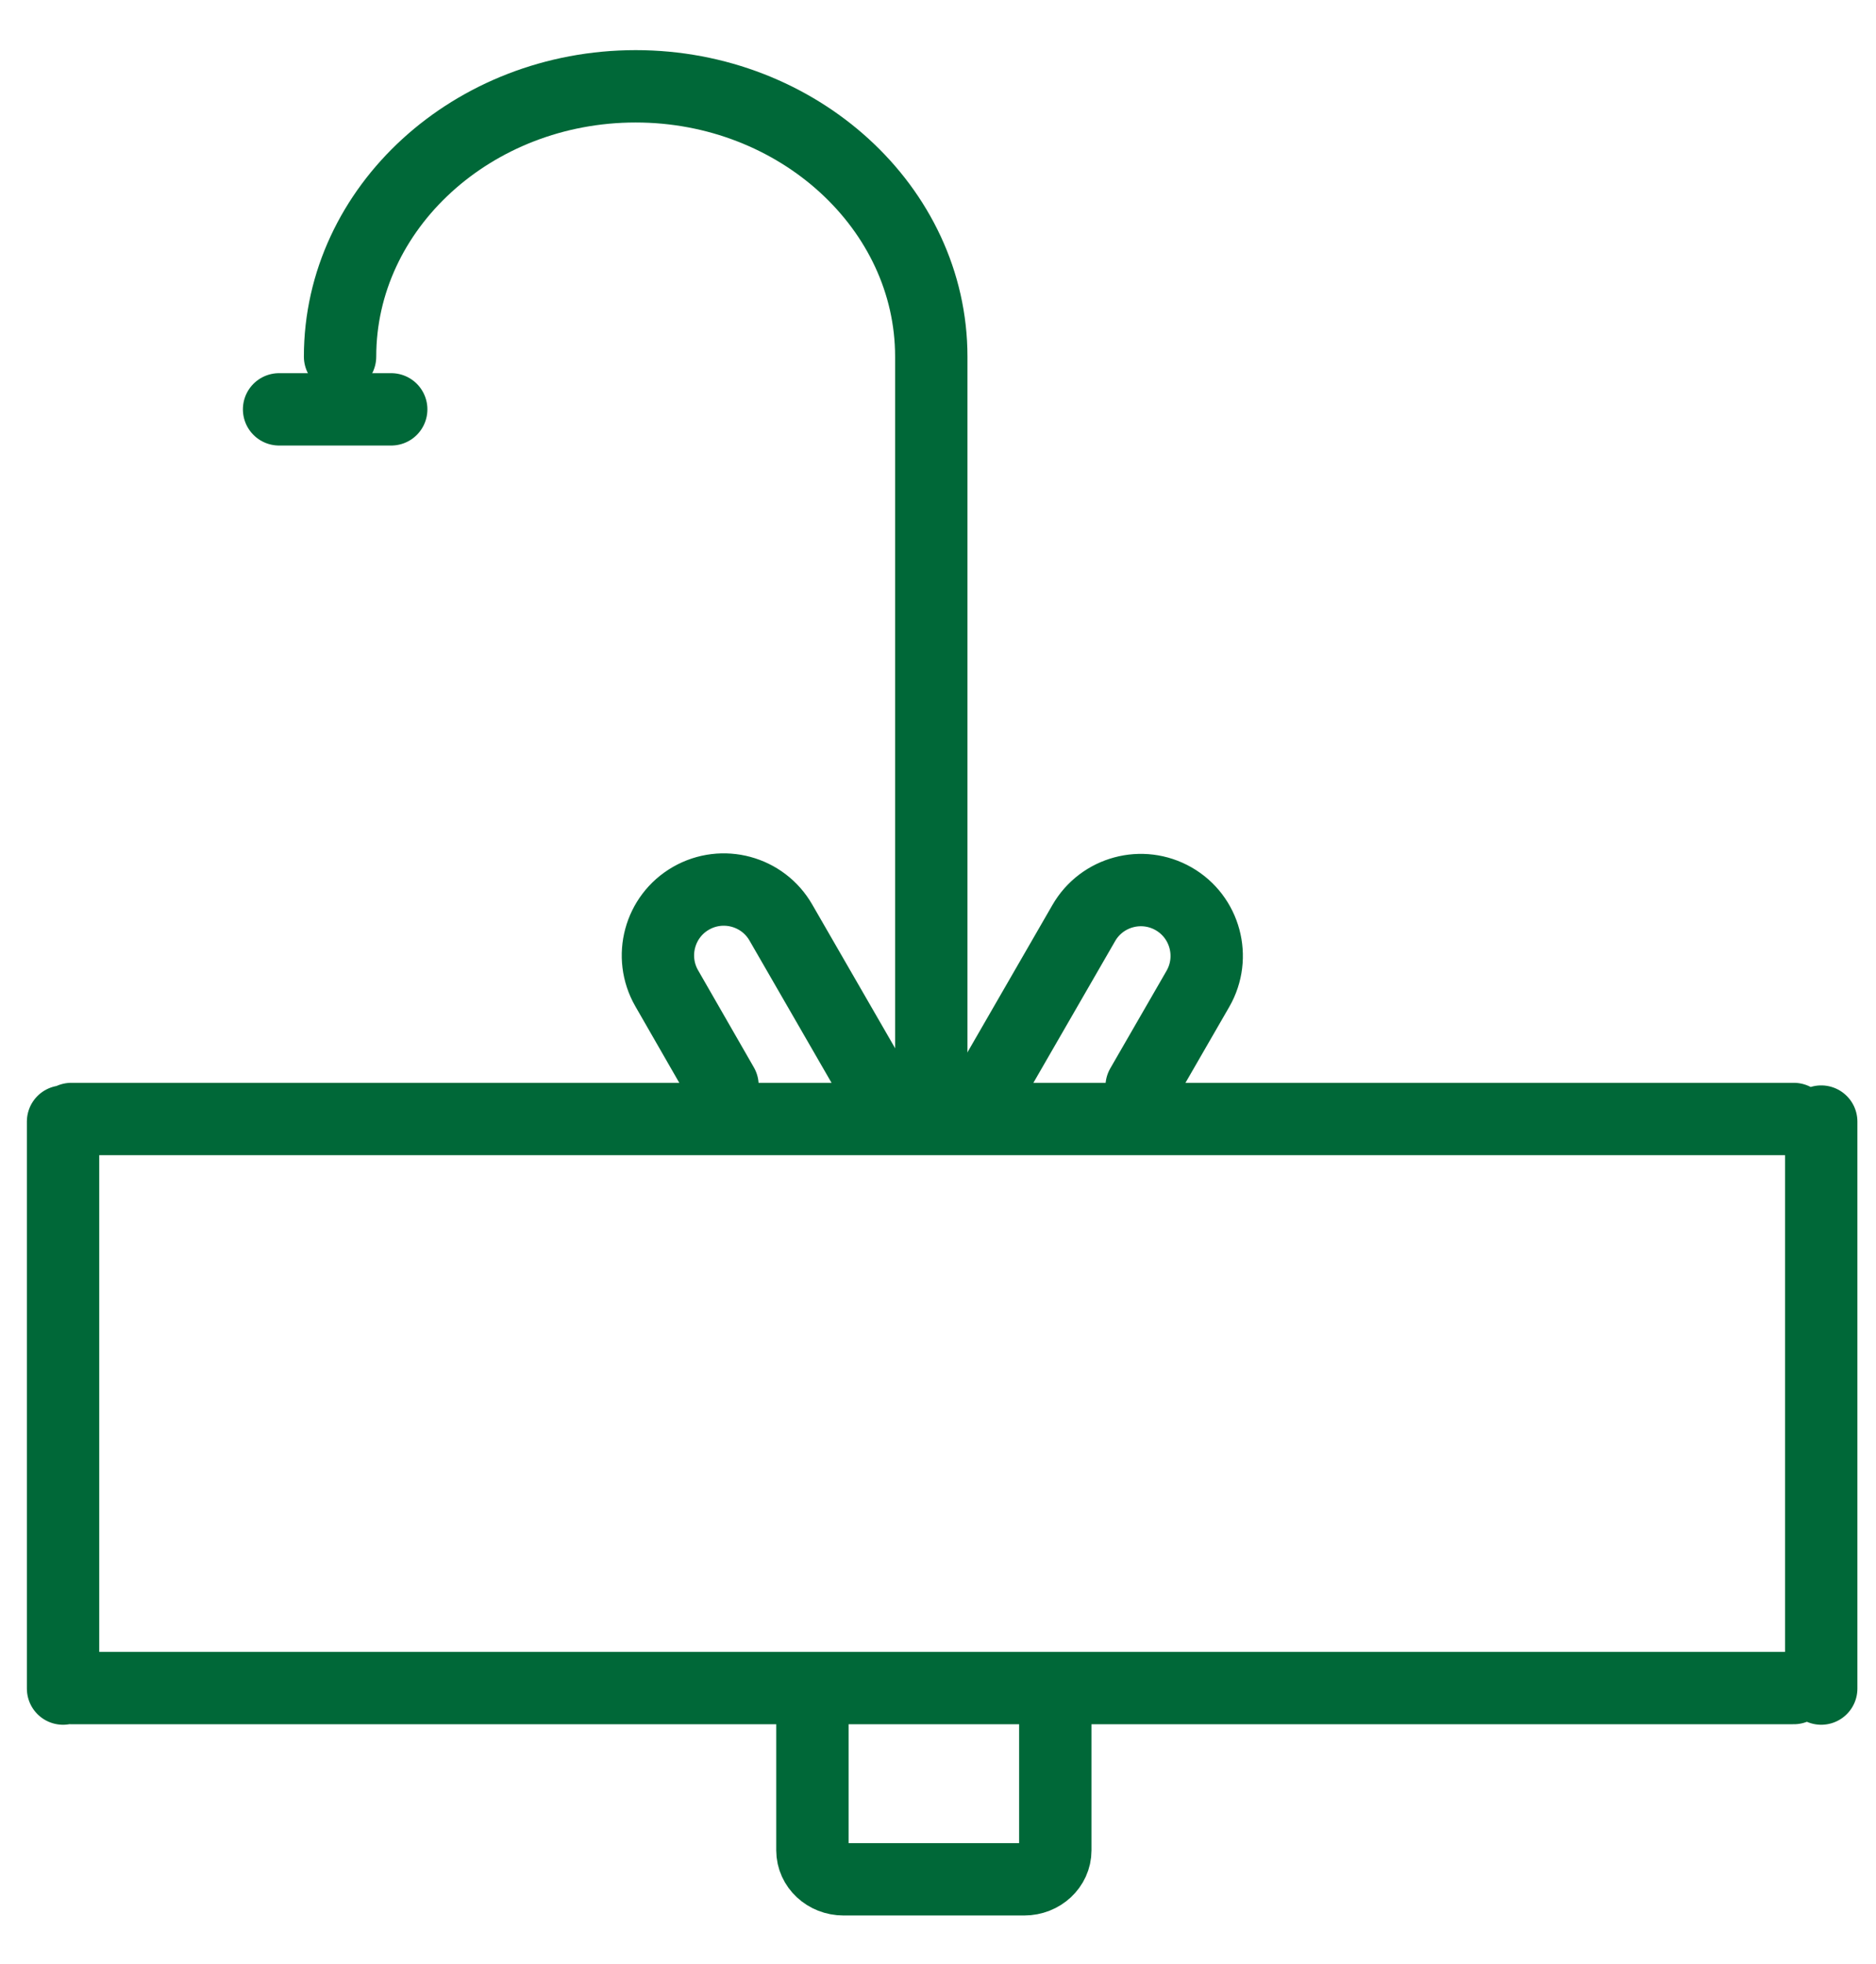 <?xml version="1.0" encoding="utf-8"?>
<!-- Generator: Adobe Illustrator 19.0.0, SVG Export Plug-In . SVG Version: 6.00 Build 0)  -->
<svg version="1.1" xmlns="http://www.w3.org/2000/svg" xmlns:xlink="http://www.w3.org/1999/xlink" x="0px" y="0px"
	 viewBox="0 0 363 380" style="enable-background:new 0 0 363 380;" xml:space="preserve">
<style type="text/css">
	.st0{display:none;}
	
		.st1{display:inline;fill:none;stroke:#006838;stroke-width:14;stroke-linecap:round;stroke-linejoin:round;stroke-miterlimit:22.926;}
	.st2{display:inline;}
	.st3{fill:none;stroke:#006838;stroke-width:14;stroke-linecap:round;stroke-linejoin:round;stroke-miterlimit:22.926;}
</style>
<g id="Bath_Accessories" class="st0">
	<path id="XMLID_7_" class="st1" d="M32.6,225.2c0,61,25.9,112.7,82.8,112.7h130c56.9,0,82.8-51.7,82.8-112.7 M349.5,223.2H11.4"/>
	<line id="XMLID_6_" class="st1" x1="300.6" y1="358.4" x2="288.9" y2="338.2"/>
	<line id="XMLID_5_" class="st1" x1="60.3" y1="358.4" x2="72" y2="338.2"/>
	<path id="XMLID_4_" class="st1" d="M120.2,56.6c0-23.7-19.4-43-43-43l0,0c-23.7,0-43,19.4-43,43v153.6"/>
	<path id="XMLID_3_" class="st1" d="M173.9,82.2c-6.9-18.9-24.4-30.7-39.3-25.3l-24.4,8.9c-14.9,5.4-20.7,25.7-13.8,44.6"/>
	<line id="XMLID_2_" class="st1" x1="85.5" y1="116.8" x2="185.7" y2="80.4"/>
</g>
<g id="Kitchen_cabinets" class="st0">
	<path id="XMLID_38_" class="st1" d="M25.9,22.8H338c6.6,0,12,5.4,12,12v312.1c0,6.6-5.4,12-12,12H25.9c-6.6,0-12-5.4-12-12V34.8
		C13.9,28.2,19.3,22.8,25.9,22.8L25.9,22.8z M182,22.8v336.1 M47.9,55.5h99.7v270.7H47.9V55.5L47.9,55.5z"/>
	<polygon id="XMLID_37_" class="st1" points="216.3,52.5 316,52.5 316,124.5 216.3,124.5 216.3,52.5 	"/>
	<polygon id="XMLID_36_" class="st1" points="216.3,163.9 316,163.9 316,323.2 216.3,323.2 216.3,163.9 	"/>
</g>
<g id="Layer_4" class="st0">
	<path id="XMLID_46_" class="st1" d="M10.3,20.5h246v84.7h-246V20.5L10.3,20.5z M10.3,105.2h344.8v84.7H10.3V105.2L10.3,105.2z
		 M10.3,189.9h246v84.7h-246V189.9L10.3,189.9z M10.3,274.6h344.8v84.7H10.3V274.6L10.3,274.6z M133.3,20.5v84.7 M133.3,189.9v84.7
		 M217.4,105.2v84.7 M76.9,105.2v84.7 M217.4,274.6v84.7 M76.9,274.6v84.7"/>
</g>
<g id="faucets" class="st0">
	<g id="XMLID_35_" class="st2">
		<path id="XMLID_72_" class="st3" d="M174.9,101.4V69.5"/>
		<path id="XMLID_71_" class="st3" d="M174.9,28.2c9.7,0,17.6,9.3,17.6,20.7c0,11.4-7.9,20.7-17.6,20.7c-9.7,0-17.6-9.3-17.6-20.7
			C157.3,37.4,165.2,28.2,174.9,28.2L174.9,28.2z"/>
		<path id="XMLID_68_" class="st3" d="M253.9,48.8H195 M154.9,48.8H95.9"/>
		<path id="XMLID_59_" class="st3" d="M15.8,197.8v79.8 M25.5,207.5h102.1c4.1-1.3,7.5-5,8.8-9.8v-45.6 M121.6,141.4h107.7
			 M214.5,152.2v45.6c1.4,4.7,4.7,8.4,8.8,9.8c68.3,0,101.8,6.4,112.3,71.3c1.9,12,3.1,33.2,3.5,49.5 M289,328.3
			c0.5-13.5,0.1-31.5-1.8-39.8c-3.7-15.6-12.8-22.7-32.3-23.1c-23.8-0.5-29.8,33-79.4,33c-49.7,0-54.9-32-78.9-32h-71 M149.3,131.2
			v-19.6c0-5.6,3.9-10.2,8.7-10.2h4.8h25.2 M188.1,101.4h4.8c4.8,0,8.7,4.6,8.7,10.2v19.6 M274.7,340.2h78.5"/>
	</g>
</g>
<g id="parquet" class="st0">
	<polyline id="XMLID_80_" class="st1" points="344,192 344,31.8 20.7,31.8 20.7,283.4 20.7,357.6 	"/>
	<line id="XMLID_79_" class="st1" x1="344" y1="196.4" x2="171.9" y2="196.4"/>
	<line id="XMLID_78_" class="st1" x1="171.9" y1="236.1" x2="171.9" y2="152.3"/>
	<line id="XMLID_77_" class="st1" x1="171.9" y1="357.6" x2="171.9" y2="225"/>
	<line id="XMLID_76_" class="st1" x1="41.5" y1="196.1" x2="161.5" y2="196.1"/>
	<line id="XMLID_75_" class="st1" x1="170.9" y1="357.7" x2="20.7" y2="357.7"/>
	<line id="XMLID_74_" class="st1" x1="20.7" y1="196.1" x2="64.8" y2="196.1"/>
	<line id="XMLID_58_" class="st1" x1="171.9" y1="164.9" x2="171.9" y2="36.7"/>
</g>
<g id="Bathroom_sinks" class="st0">
	<g id="XMLID_57_" class="st2">
		<path id="XMLID_87_" class="st3" d="M332.4,209c-19.1,60.1-78.8,103.9-149.6,103.9c-70.7,0-130.5-43.8-149.6-103.9 M349.5,201.6
			c-107.2,0-226.1,0-333.3,0 M212.6,317.6v32.2c0,3.9-3.4,7.1-7.6,7.1h-44.3c-4.2,0-7.6-3.2-7.6-7.1v-32.2"/>
		<path id="XMLID_86_" class="st3" d="M182.8,192V71.2c0-25.2,21.4-45.8,47.5-45.8h0c26.1,0,47.5,20.6,47.5,45.8"/>
		<path id="XMLID_83_" class="st3" d="M142.2,195L125,165.3l22.1-12.8l23.3,40.4 M223.3,195.3l17.3-30l-22.1-12.8l-23.3,40.4"/>
	</g>
</g>
<g id="Covert_toilet" class="st0">
	<g id="XMLID_81_" class="st2">
		<path id="XMLID_92_" class="st3" d="M133.8,30.4h93.8c62.4,0,113.5,51.1,113.5,113.5v195.9c0,6.2-5.1,11.3-11.3,11.3H133.8
			c-62.4,0-113.5-51.1-113.5-113.5v-93.8C20.3,81.5,71.3,30.4,133.8,30.4L133.8,30.4z"/>
		<path id="XMLID_91_" class="st3" d="M182.9,109.6c46.7,0,84.5,37.8,84.5,84.5c0,46.7-37.8,84.5-84.5,84.5s-84.5-37.8-84.5-84.5
			C98.3,147.5,136.2,109.6,182.9,109.6L182.9,109.6z"/>
		<line id="XMLID_82_" class="st3" x1="111" y1="213.8" x2="261.5" y2="213.8"/>
	</g>
</g>
<g id="Toilets" class="st0">
	<path id="XMLID_42_" class="st1" d="M259.9,292.9l-0.1,73.1H90.1c17.3-76.9,38.9-116.2-61.7-134.7c-7.1-1.3-12.6-7.8-12.6-15.6
		c0-51,0.5-92.9,0.5-143.8h99.6v104.7c0,9,6.4,17.9,18.7,17.9h175.7h39.9c0.2,2.2,0.3,4.3,0.3,6.5c0,46.7-50.4,84.5-112.5,84.5
		c-41.1,0-77.1-16.6-96.7-41.4 M144.9,166.9h201.7 M16.2,64V49.9c0-5.5,4.3-9.9,9.6-9.9h28v-9.1c0-5.3,4.2-9.7,9.4-9.7h5.5
		c5.2,0,9.4,4.4,9.4,9.7V40h28c5.3,0,9.6,4.5,9.6,9.9V64"/>
</g>
<g id="Kitchen_sinks">
	<g id="XMLID_93_">
		<path id="XMLID_101_" class="st3" d="M347.1,216.5c-107.2,0-226.1,0-333.3,0 M204.2,332.5V358c0,3.1-2.7,5.6-6,5.6h-35
			c-3.3,0-6-2.5-6-5.6v-25.4 M347.1,326.6c-107.2,0-226.1,0-333.3,0 M352.4,217c0,35,0,76.7,0,109.7 M12.2,217c0,35,0,76.7,0,109.7"
			/>
		<path id="XMLID_100_" class="st3" d="M180.2,207V69c0-28.8-25.8-52.3-57.2-52.3h0c-31.5,0-57.2,23.5-57.2,52.3"/>
		<line id="XMLID_99_" class="st3" x1="75.7" y1="79.2" x2="54" y2="79.2"/>
		<path id="XMLID_96_" class="st3" d="M139.8,210L129,191.2c-3.5-6.1-1.4-13.9,4.7-17.4l0,0c6.1-3.5,13.9-1.4,17.4,4.7l16.9,29.3
			 M220.9,210.2l10.9-18.9c3.5-6.1,1.4-13.9-4.7-17.4l0,0c-6.1-3.5-13.9-1.4-17.4,4.7l-16.9,29.3"/>
	</g>
</g>
</svg>

